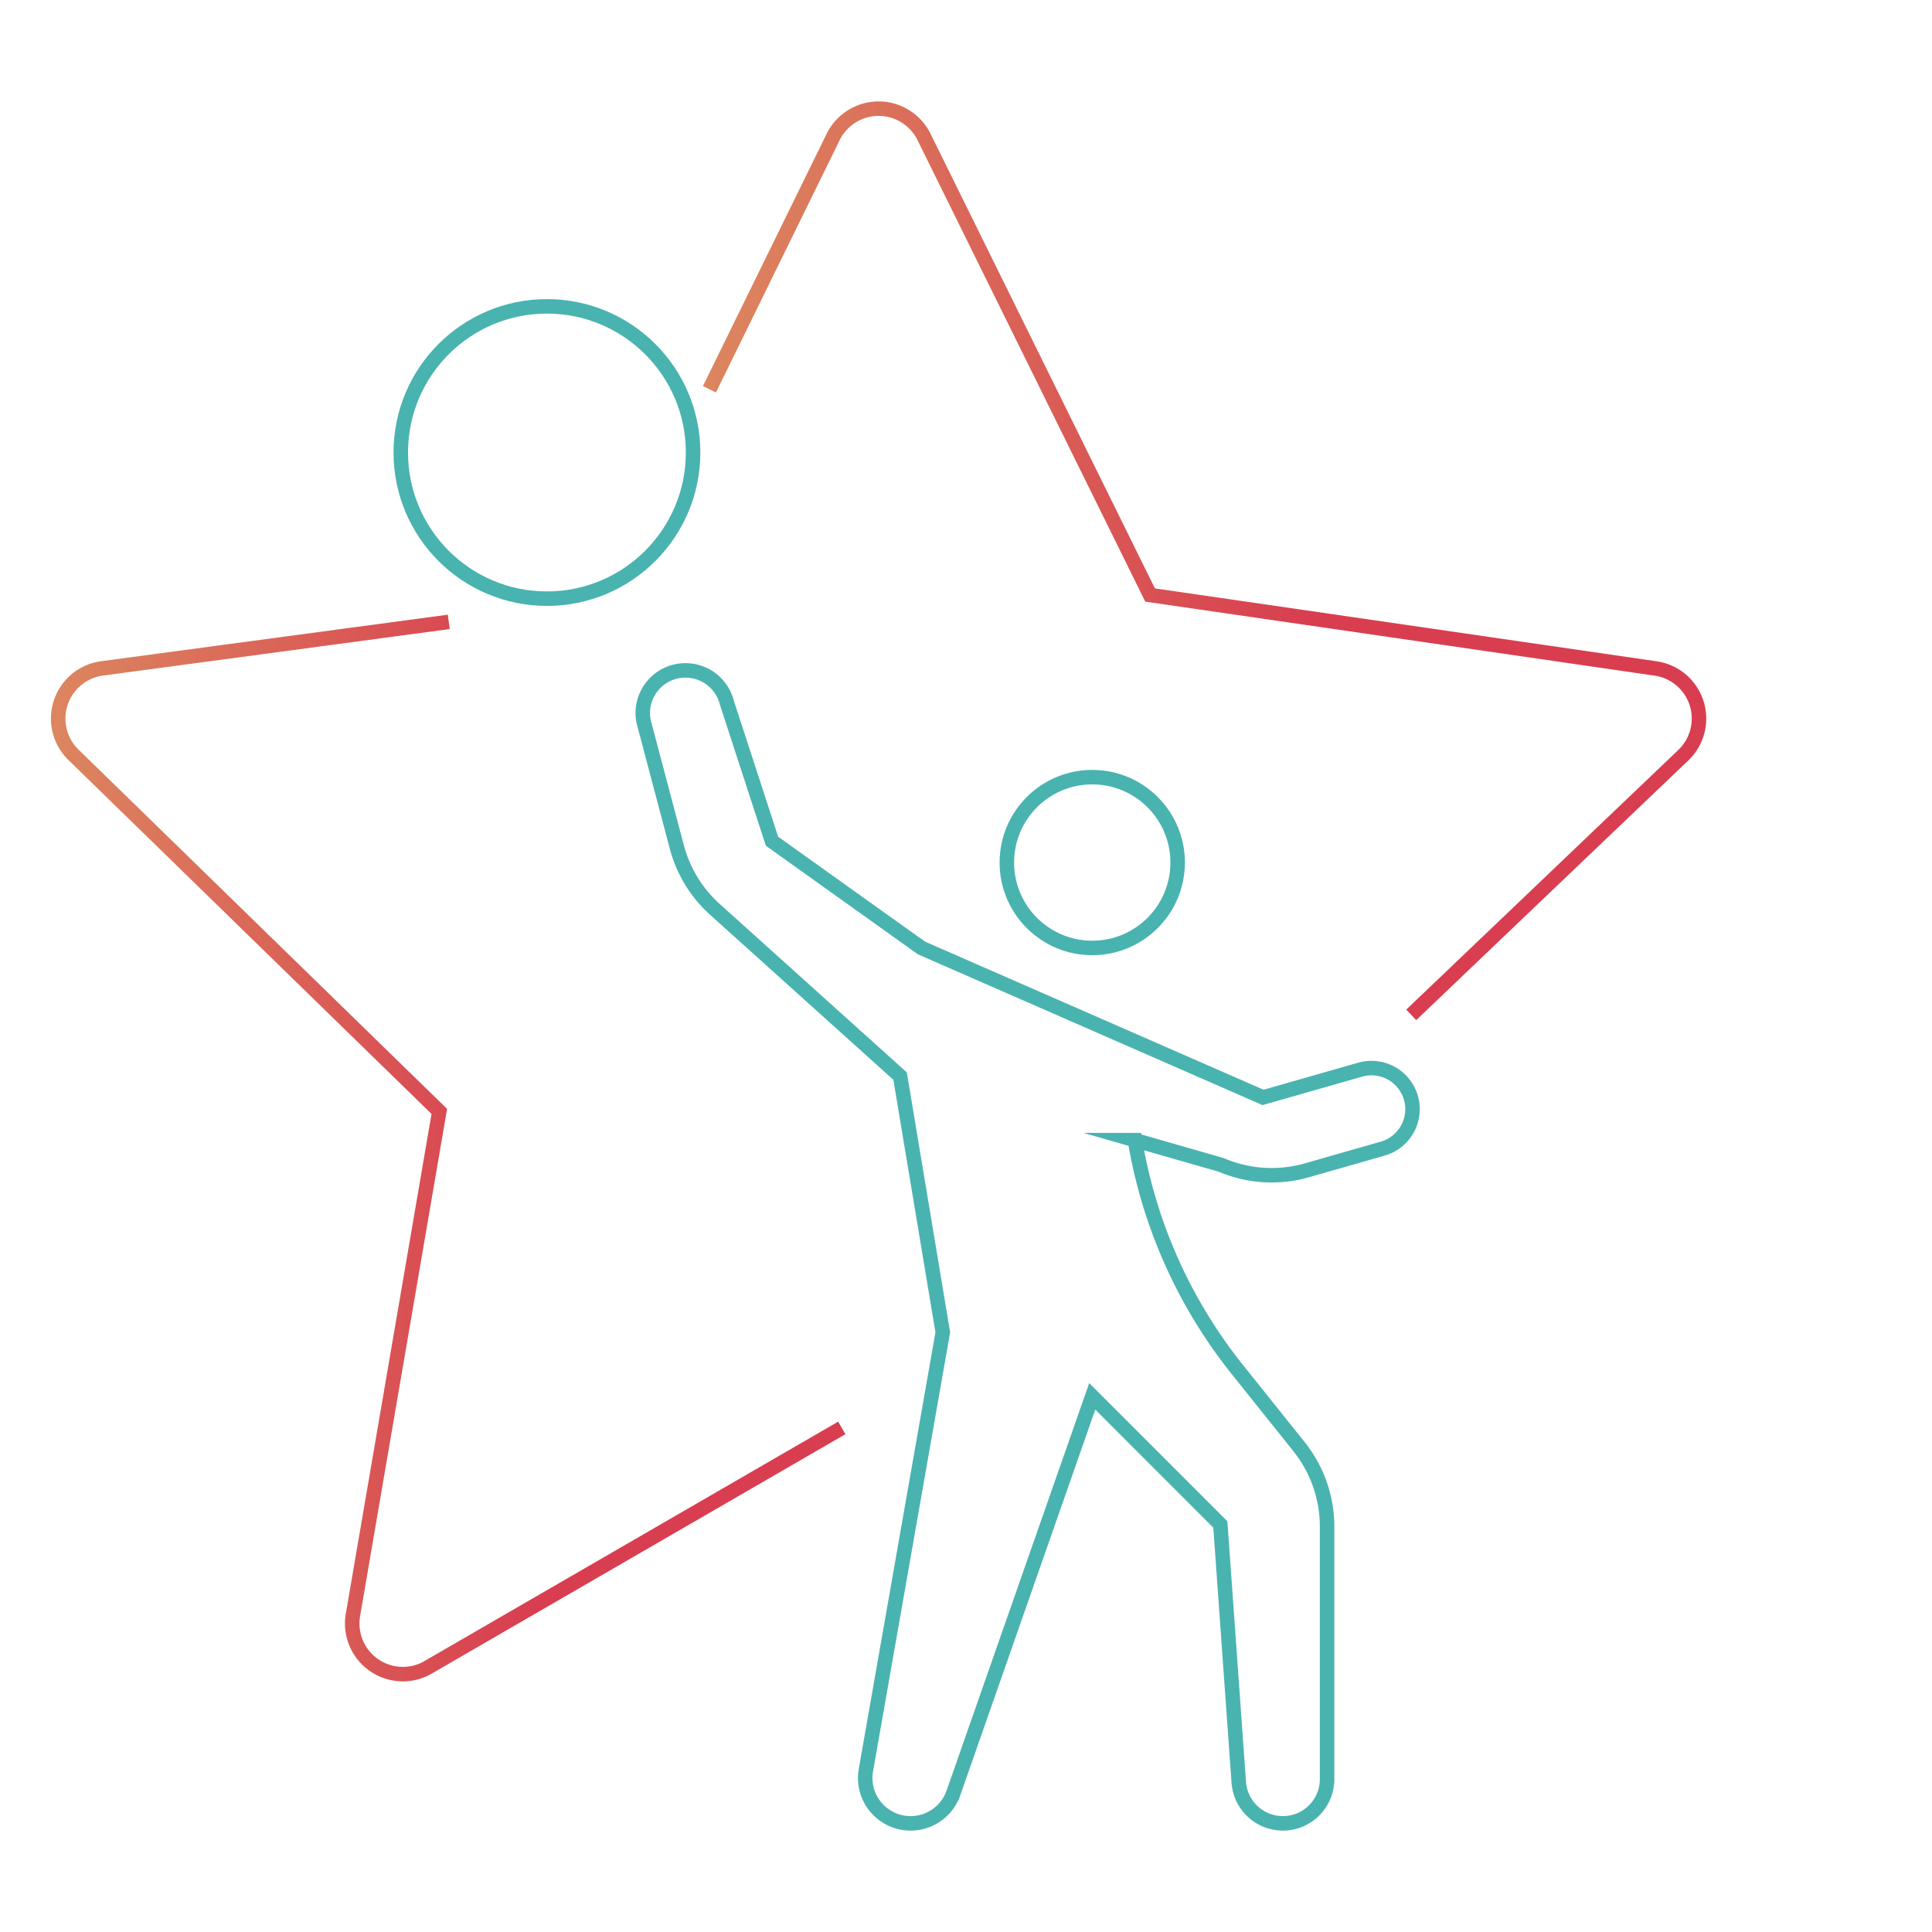 <svg id="Layer_1" data-name="Layer 1" xmlns="http://www.w3.org/2000/svg" xmlns:xlink="http://www.w3.org/1999/xlink" viewBox="0 0 200 200"><defs><style>.cls-1,.cls-2,.cls-3{fill:none;stroke-miterlimit:10;stroke-width:1.5px;}.cls-1{stroke:url(#linear-gradient);}.cls-2{stroke:url(#linear-gradient-2);}.cls-3{stroke:#49b3b0;}</style><linearGradient id="linear-gradient" x1="72.767" y1="58.05" x2="176.635" y2="58.05" gradientUnits="userSpaceOnUse"><stop offset="0" stop-color="#dc865f"/><stop offset="0.607" stop-color="#d83e50"/></linearGradient><linearGradient id="linear-gradient-2" x1="5.268" y1="118.849" x2="87.515" y2="118.849" xlink:href="#linear-gradient"/></defs><path class="cls-1" d="M73.44,40.298,86.252,14.17a5.241,5.241,0,0,1,9.399,0l23.406,47.425L171.393,69.2a5.24,5.24,0,0,1,2.904,8.938l-28.207,26.921"/><path class="cls-2" d="M87.14,147.819,44.14,172.702a5.24,5.24,0,0,1-7.603-5.524l8.94-52.125L7.606,78.138A5.24,5.24,0,0,1,10.511,69.2L46.456,64.376"/><path class="cls-3" d="M70.959,69.398h0a4.42,4.42,0,0,1,4.287,3.347l4.67,14.335L95.387,98.132l35.364,15.472,10.053-2.872a4.25,4.25,0,0,1,5.418,4.087h0a4.25,4.25,0,0,1-3.083,4.087l-7.856,2.245a13.262,13.262,0,0,1-8.867-.562l-8.928-2.563h0a51.617,51.617,0,0,0,10.609,23.759l6.377,7.972a13.261,13.261,0,0,1,2.906,8.284v26.134a4.578,4.578,0,0,1-4.578,4.578h0a4.578,4.578,0,0,1-4.566-4.252l-1.907-26.691-13.261-13.261-14.371,41.059a4.697,4.697,0,0,1-4.433,3.146h0a4.697,4.697,0,0,1-4.638-5.439l7.971-45.396-4.42-26.523L74.013,94.145a13.256,13.256,0,0,1-3.949-6.465L66.625,74.684A4.419,4.419,0,0,1,70.959,69.398Z"/><circle class="cls-3" cx="113.069" cy="89.291" r="8.841"/><circle class="cls-3" cx="56.618" cy="46.844" r="15.13"/></svg>